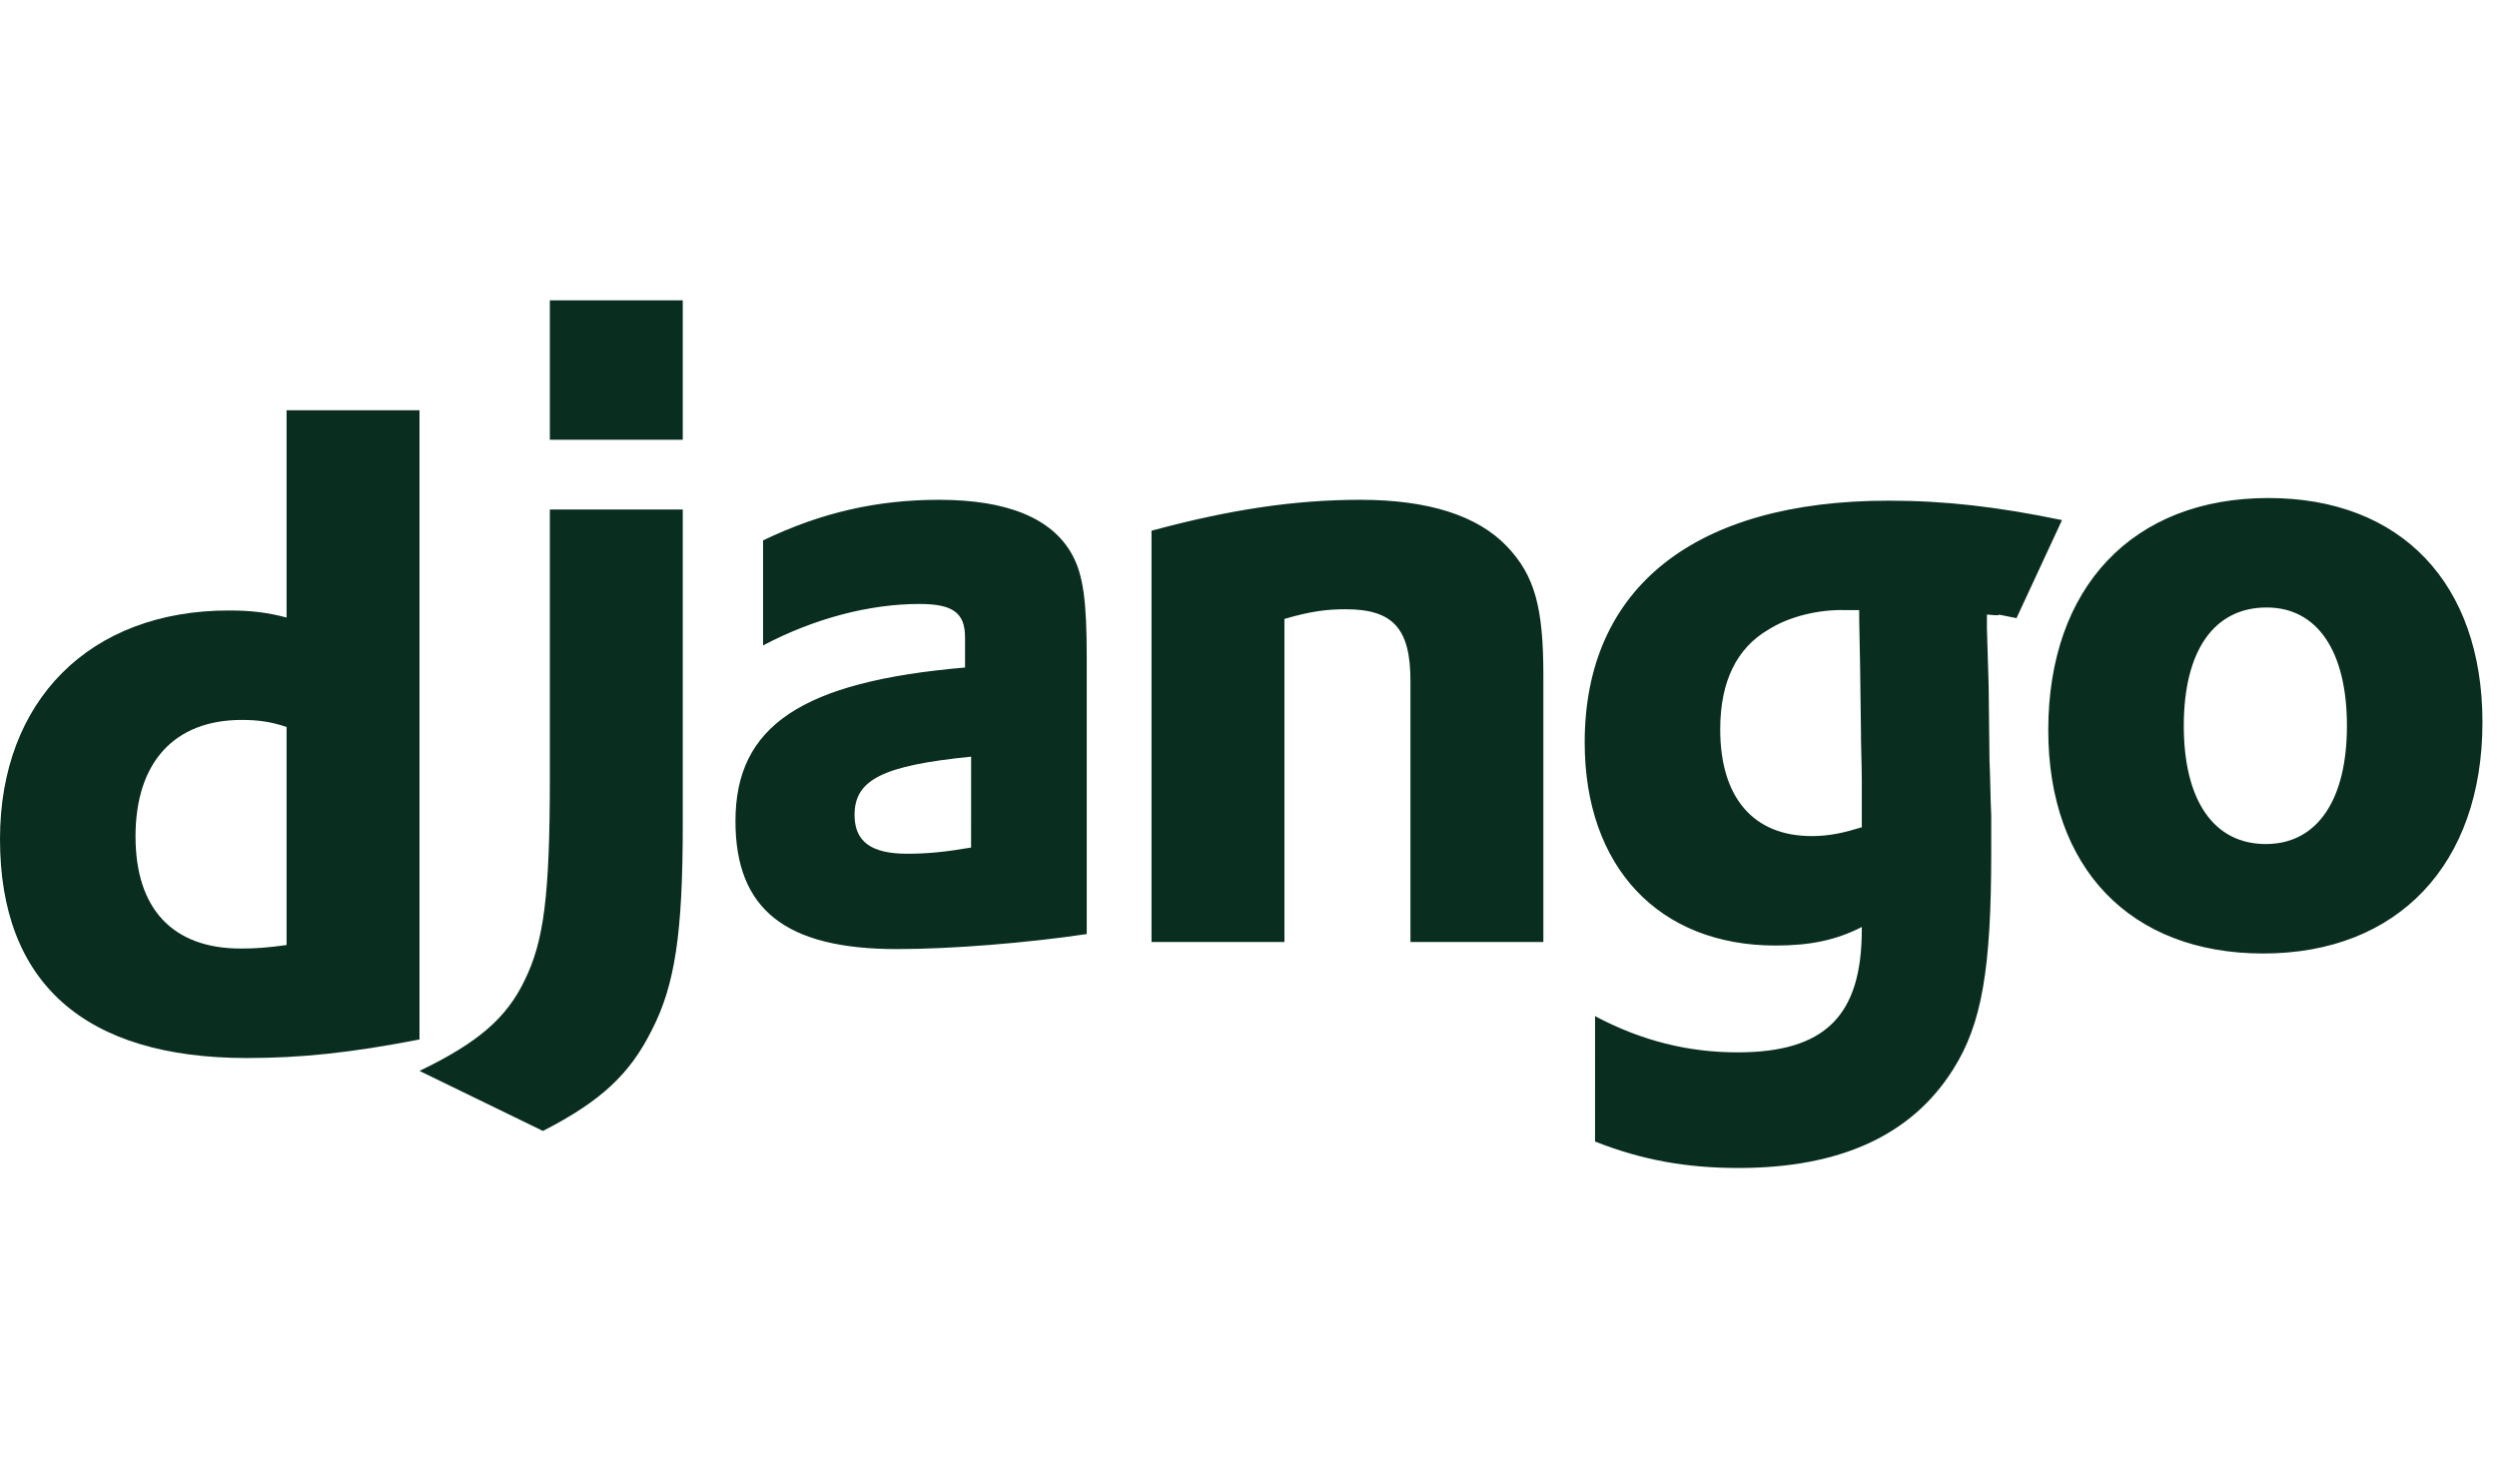 <svg width="69" height="41" viewBox="0 0 69 41" fill="none" xmlns="http://www.w3.org/2000/svg">
<path d="M7.919 11.339H11.592V28.728C9.708 29.094 8.325 29.241 6.822 29.241C2.337 29.24 0 27.167 0 23.19C0 19.36 2.481 16.872 6.321 16.872C6.917 16.872 7.37 16.921 7.919 17.067V11.339ZM7.919 20.092C7.49 19.946 7.132 19.897 6.679 19.897C4.818 19.897 3.745 21.068 3.745 23.117C3.745 25.118 4.771 26.215 6.655 26.215C7.06 26.215 7.394 26.191 7.919 26.118V20.092Z" fill="#092E20"/>
<path d="M18.867 14.081V22.79C18.867 25.791 18.652 27.23 18.009 28.474C17.412 29.67 16.625 30.426 15.003 31.256L11.592 29.597C13.214 28.816 14.001 28.133 14.502 27.084C15.027 26.011 15.194 24.766 15.194 21.497V14.081H18.867ZM15.194 8.3H18.867V12.154H15.194V8.3ZM21.086 14.935C22.708 14.155 24.258 13.813 25.952 13.813C27.836 13.813 29.076 14.325 29.625 15.326C29.935 15.887 30.03 16.618 30.03 18.18V25.815C28.385 26.059 26.31 26.23 24.783 26.23C21.706 26.23 20.323 25.132 20.323 22.693C20.323 20.058 22.159 18.838 26.667 18.448V17.618C26.667 16.935 26.333 16.692 25.403 16.692C24.044 16.692 22.517 17.082 21.086 17.838L21.086 14.935ZM26.835 20.912C24.401 21.156 23.614 21.546 23.614 22.522C23.614 23.254 24.068 23.595 25.069 23.595C25.618 23.595 26.119 23.547 26.834 23.424L26.835 20.912ZM31.82 14.667C33.99 14.081 35.779 13.813 37.592 13.813C39.476 13.813 40.836 14.252 41.647 15.106C42.41 15.911 42.648 16.789 42.648 18.668V26.035H38.975V18.814C38.975 17.375 38.498 16.838 37.186 16.838C36.686 16.838 36.232 16.887 35.493 17.106V26.035H31.82V14.667ZM44.077 28.084C45.365 28.767 46.653 29.084 48.012 29.084C50.421 29.084 51.447 28.084 51.447 25.693V25.62C50.731 25.986 50.015 26.132 49.062 26.132C45.841 26.132 43.79 23.961 43.79 20.522C43.79 16.252 46.819 13.837 52.186 13.837C53.76 13.837 55.215 14.008 56.98 14.374L55.722 17.084C54.745 16.889 55.644 17.058 54.905 16.984V17.375L54.953 18.96L54.976 21.009C55 21.522 55 22.034 55.024 22.546V23.571C55.024 26.791 54.762 28.303 53.975 29.548C52.83 31.377 50.85 32.28 48.035 32.28C46.604 32.28 45.364 32.06 44.076 31.548L44.077 28.084ZM51.375 16.862H50.994C50.279 16.838 49.444 17.033 48.871 17.399C47.989 17.911 47.535 18.838 47.535 20.156C47.535 22.034 48.442 23.107 50.064 23.107C50.565 23.107 50.97 23.01 51.447 22.863V21.571C51.447 21.131 51.423 20.643 51.423 20.131L51.4 18.399L51.376 17.155L51.375 16.862ZM62.683 13.764C66.356 13.764 68.598 16.131 68.598 19.961C68.598 23.888 66.261 26.352 62.54 26.352C58.866 26.352 56.6 23.986 56.6 20.18C56.601 16.228 58.938 13.764 62.683 13.764ZM62.611 23.327C64.018 23.327 64.853 22.132 64.853 20.058C64.853 18.009 64.042 16.789 62.635 16.789C61.18 16.789 60.345 17.985 60.345 20.058C60.345 22.132 61.18 23.327 62.611 23.327Z" fill="#092E20"/>
</svg>
